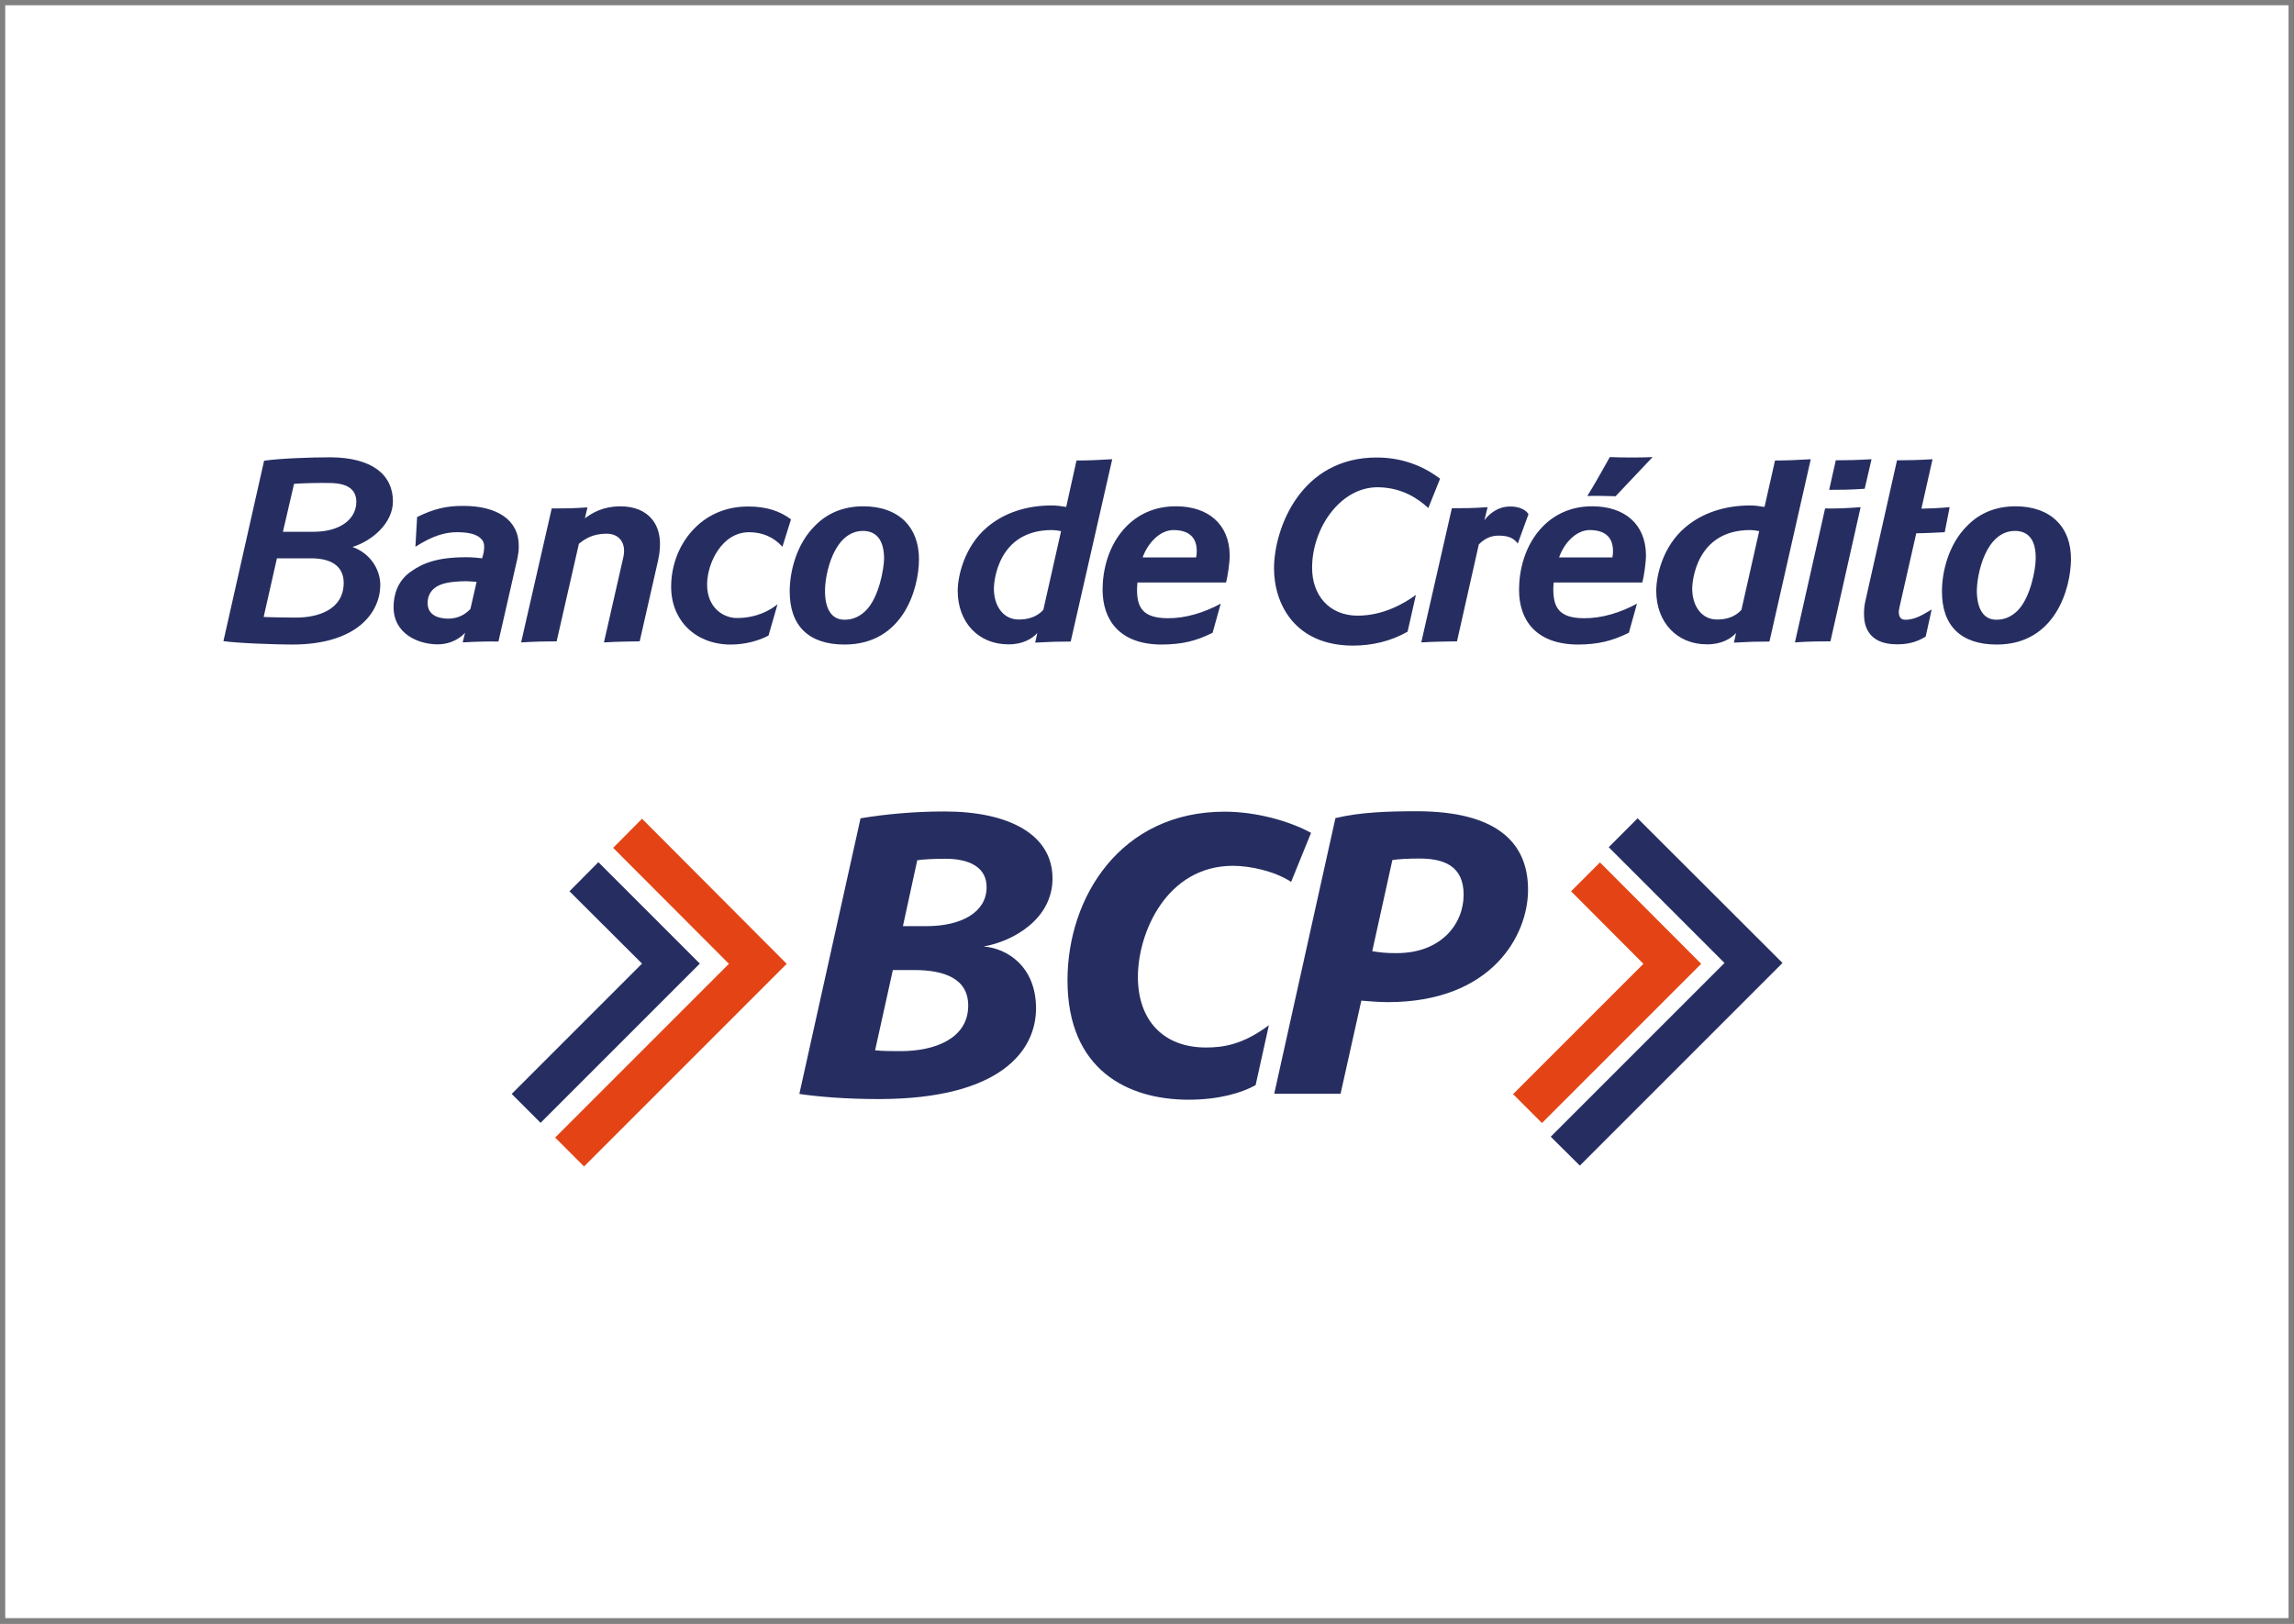 <?xml version="1.0" encoding="utf-8"?>
<!-- Generator: Adobe Illustrator 24.0.3, SVG Export Plug-In . SVG Version: 6.00 Build 0)  -->
<svg version="1.1" id="Capa_1" xmlns="http://www.w3.org/2000/svg" xmlns:xlink="http://www.w3.org/1999/xlink" x="0px" y="0px"
	 viewBox="0 0 107.19 75.87" style="enable-background:new 0 0 107.19 75.87;" xml:space="preserve">
<rect x="0" y="0" width="107.19" height="75.87" fill="#333333" stroke="none"/>
<style type="text/css">
	.st0{fill-rule:evenodd;clip-rule:evenodd;fill:#FFFFFF;stroke:#808080;stroke-width:0.25;stroke-miterlimit:10;}
	.st1{fill-rule:evenodd;clip-rule:evenodd;fill:#262E61;}
	.st2{fill-rule:evenodd;clip-rule:evenodd;fill:#E44415;}
</style>
<g>
	<g>
		<rect x="0.12" y="0.12" class="st0" width="106.94" height="75.62"/>
		<g>
			<g>
				<path class="st1" d="M62.64,51.11l0.97-4.35c0.31,0.02,0.74,0.07,1.24,0.07c4.86,0,6.55-3.12,6.55-5.25
					c0-2.32-1.61-3.65-5.13-3.67c-1.44,0-2.69,0.04-3.87,0.32l-2.86,12.88H62.64L62.64,51.11z M65.06,40.19
					c0.25-0.04,0.69-0.07,1.26-0.07c1.13,0,2.07,0.33,2.07,1.69c0,1.38-1.06,2.72-3.1,2.73c-0.52,0.01-0.84-0.04-1.17-0.09
					L65.06,40.19L65.06,40.19z M53.17,45.65c0,2.01,1.17,3.3,3.18,3.3c0.83,0,1.73-0.14,2.94-1.04l-0.62,2.8
					c-0.67,0.37-1.73,0.68-3.13,0.68c-2.86,0-5.66-1.4-5.66-5.58c0-3.91,2.5-7.88,7.34-7.88c1.46,0,3.02,0.43,4.04,0.99l-0.93,2.29
					c-0.79-0.51-1.92-0.75-2.73-0.75C54.52,40.47,53.17,43.57,53.17,45.65L53.17,45.65z M41.72,45.33h0.99
					c1.4,0,2.56,0.39,2.53,1.71c-0.03,1.48-1.53,2.08-3.16,2.08c-0.44,0-0.84,0-1.19-0.04L41.72,45.33L41.72,45.33z M48.41,47.12
					c0-1.96-1.36-2.81-2.45-2.89c1.38-0.24,3.22-1.28,3.22-3.18c0-2.04-2.01-3.13-5.05-3.13c-1.38,0-2.72,0.12-3.92,0.32
					l-2.86,12.88c0.88,0.13,2.15,0.24,3.74,0.24C46.78,51.35,48.41,49.08,48.41,47.12L48.41,47.12z M42.86,40.2
					c0.24-0.04,0.78-0.07,1.31-0.07c1.15,0,1.95,0.41,1.93,1.36c-0.02,1.14-1.17,1.79-2.82,1.79l-1.09,0L42.86,40.2z"/>
				<path class="st2" d="M73.41,41.65l3.38,3.39l-6.09,6.09l1.35,1.35l7.44-7.44l-4.73-4.74L73.41,41.65L73.41,41.65z M28.65,39.62
					l5.41,5.42l-8.12,8.12l1.35,1.35l9.47-9.47L30,38.26L28.65,39.62z"/>
				<path class="st1" d="M26.61,41.65L30,45.03l-6.09,6.09l1.35,1.35l7.44-7.44l-4.74-4.74L26.61,41.65L26.61,41.65z M75.17,39.59
					L80.58,45l-8.12,8.12l1.36,1.35L83.29,45l-6.77-6.76L75.17,39.59z"/>
			</g>
			<path class="st1" d="M34.98,23.67c-0.98-0.01-1.85,0.34-2.5,0.99c-0.71,0.7-1.12,1.71-1.12,2.76c0,1.57,1.13,2.68,2.74,2.7H34.1
				c0.72,0.01,1.38-0.19,1.81-0.42l0.42-1.46c-0.36,0.29-0.99,0.64-1.9,0.64c-0.63,0-1.4-0.48-1.39-1.59l0,0
				c0.01-0.96,0.68-2.43,1.98-2.42c0.6,0.01,1.11,0.21,1.54,0.68l0.4-1.28C36.43,23.87,35.79,23.67,34.98,23.67L34.98,23.67z
				 M93.3,30.12c-0.84,0-1.48-0.22-1.92-0.65c-0.43-0.43-0.64-1.04-0.64-1.84c0-0.91,0.31-2.21,1.19-3.07
				c0.59-0.6,1.35-0.9,2.25-0.9c0.81,0,1.48,0.24,1.93,0.69c0.44,0.43,0.66,1.04,0.66,1.78C96.76,27.5,96.04,30.12,93.3,30.12
				L93.3,30.12z M94.17,24.81c-1.4-0.01-1.8,2.05-1.8,2.82c0.01,0.81,0.31,1.34,0.92,1.33c0.42,0,0.74-0.18,0.99-0.43
				c0.61-0.62,0.84-1.96,0.84-2.41C95.14,25.17,94.73,24.82,94.17,24.81L94.17,24.81z M91.1,23.7c-0.4,0.04-1.07,0.07-1.32,0.07
				l0.52-2.31c-0.66,0.04-1.19,0.05-1.66,0.05l-1.47,6.54h0c-0.06,0.25-0.08,0.48-0.07,0.72c0.01,0.37,0.12,1.35,1.56,1.34
				c0.69,0,1.08-0.22,1.32-0.36l0.28-1.27c-0.34,0.2-0.76,0.49-1.24,0.48c-0.28,0-0.34-0.27-0.27-0.55v-0.01l0.79-3.48
				c0.33,0,0.94-0.03,1.33-0.05L91.1,23.7L91.1,23.7z M85.78,21.51c0.47,0,0.97-0.01,1.67-0.05l-0.32,1.38
				c-0.69,0.05-1.18,0.05-1.66,0.05L85.78,21.51L85.78,21.51z M85.28,23.76c0.57,0.01,1-0.01,1.66-0.06l-1.41,6.27
				c-0.46,0-0.98,0-1.66,0.05L85.28,23.76L85.28,23.76z M14.66,24.85h-1.44l0.52-2.24c0.32-0.03,1.25-0.05,1.63-0.04
				c1.04,0,1.28,0.43,1.28,0.89C16.64,24.28,15.87,24.85,14.66,24.85L14.66,24.85z M13.83,28.86c-0.29,0-1.19-0.01-1.51-0.03
				l0.62-2.74l1.59,0c1.12,0,1.53,0.5,1.53,1.15C16.05,28.52,14.82,28.86,13.83,28.86L13.83,28.86z M18.36,23.43
				c0-1.24-0.97-2.05-2.92-2.06c-0.89,0-2.36,0.05-3.1,0.16l-1.9,8.43c0.66,0.1,2.51,0.16,3.21,0.16c3.04,0,4.11-1.5,4.12-2.78
				c0-0.74-0.48-1.49-1.3-1.78C17.41,25.27,18.36,24.43,18.36,23.43L18.36,23.43z M30.48,24.28c-0.32-0.4-0.82-0.62-1.51-0.62
				c-0.79,0.01-1.27,0.29-1.64,0.56l0.12-0.51c-0.69,0.05-1.16,0.05-1.67,0.05l-1.43,6.26c0.67-0.04,1.16-0.05,1.66-0.05l1.04-4.56
				c0.31-0.25,0.67-0.47,1.3-0.47c0.57,0,0.92,0.42,0.78,1.08l-0.91,4c0.67-0.04,1.15-0.04,1.67-0.05l0.86-3.78
				C30.93,25.39,30.84,24.73,30.48,24.28L30.48,24.28z M39.46,30.12c-0.84,0-1.48-0.22-1.92-0.65c-0.43-0.43-0.64-1.04-0.64-1.84
				c0-0.91,0.31-2.21,1.19-3.07c0.59-0.6,1.35-0.9,2.25-0.9c0.82,0,1.48,0.24,1.94,0.69c0.43,0.43,0.66,1.04,0.66,1.78
				C42.94,27.5,42.21,30.12,39.46,30.12L39.46,30.12z M40.34,24.81c-1.39-0.01-1.8,2.05-1.79,2.82c0,0.81,0.3,1.34,0.92,1.33
				c0.42,0,0.74-0.18,0.99-0.43c0.62-0.62,0.84-1.96,0.85-2.41C41.31,25.17,40.9,24.82,40.34,24.81L40.34,24.81z M46.44,27.5
				c0-0.26,0.15-2.73,2.71-2.73c0.12,0,0.29,0.02,0.43,0.05c0,0-0.83,3.68-0.83,3.68c-0.3,0.33-0.71,0.45-1.14,0.45
				C46.9,28.96,46.44,28.34,46.44,27.5L46.44,27.5z M51.97,21.46c-0.67,0.04-1.16,0.06-1.67,0.06l-0.48,2.17
				c-0.24-0.04-0.46-0.07-0.67-0.07c-1.2,0-2.24,0.35-3.03,1.02c-1.07,0.91-1.37,2.3-1.37,2.97c0,1.47,0.97,2.5,2.36,2.5
				c0.68,0.01,1.13-0.27,1.36-0.53l-0.1,0.45c0.7-0.04,1.1-0.05,1.66-0.05L51.97,21.46L51.97,21.46z M71.42,24.03
				c-0.12-0.21-0.45-0.37-0.87-0.36c-0.57,0-0.98,0.36-1.19,0.64l0.15-0.61c-0.71,0.05-1.12,0.05-1.67,0.05l-1.43,6.27
				c0.66-0.04,1.16-0.04,1.67-0.05l1.02-4.53c0.26-0.26,0.54-0.41,0.93-0.41c0.51,0,0.72,0.15,0.89,0.37L71.42,24.03L71.42,24.03z
				 M79.07,27.5c0-0.26,0.15-2.73,2.71-2.73c0.12,0,0.29,0.02,0.42,0.05c0,0-0.83,3.68-0.83,3.68c-0.3,0.33-0.7,0.45-1.13,0.45
				C79.53,28.96,79.07,28.34,79.07,27.5L79.07,27.5z M84.61,21.46c-0.68,0.04-1.17,0.06-1.67,0.06l-0.49,2.17
				c-0.24-0.04-0.46-0.07-0.66-0.07c-1.2,0-2.25,0.35-3.04,1.02c-1.08,0.91-1.36,2.3-1.36,2.97c0,1.47,0.97,2.5,2.36,2.5
				c0.68,0.01,1.14-0.27,1.37-0.53l-0.1,0.45c0.69-0.04,1.09-0.05,1.66-0.05L84.61,21.46L84.61,21.46z M77.22,21.36l-1.73,1.83
				c-0.36-0.01-1.01-0.03-1.32-0.01c0.39-0.63,0.87-1.5,1.05-1.82C75.87,21.39,76.88,21.38,77.22,21.36L77.22,21.36z M74.3,24.77
				c0.78,0.01,1.07,0.41,1.07,0.99c0,0.09-0.01,0.21-0.03,0.29h-2.49C73.08,25.38,73.65,24.76,74.3,24.77L74.3,24.77z M74.43,23.66
				c1.48,0.01,2.47,0.83,2.48,2.28c0,0.34-0.09,0.98-0.17,1.28h-4.14c-0.01,0.1-0.02,0.2-0.02,0.3c0,0.86,0.26,1.36,1.42,1.37
				c0.84,0.01,1.71-0.26,2.49-0.68l-0.38,1.36c-0.82,0.4-1.45,0.54-2.36,0.55c-1.98,0-2.78-1.15-2.77-2.57
				c0-0.85,0.24-2.08,1.14-2.98C72.73,23.97,73.51,23.65,74.43,23.66L74.43,23.66z M54.85,24.77c0.78,0.01,1.07,0.41,1.07,0.99
				c0,0.09-0.01,0.21-0.03,0.29h-2.5C53.63,25.38,54.2,24.76,54.85,24.77L54.85,24.77z M54.98,23.66c1.47,0.01,2.46,0.83,2.48,2.28
				c0,0.34-0.09,0.98-0.17,1.28h-4.14c-0.01,0.1-0.02,0.2-0.02,0.3c-0.01,0.86,0.26,1.36,1.42,1.37c0.84,0.01,1.71-0.26,2.49-0.68
				l-0.38,1.36c-0.8,0.4-1.44,0.54-2.37,0.55c-1.98,0-2.77-1.15-2.77-2.57c0-0.85,0.24-2.08,1.14-2.98
				C53.27,23.97,54.05,23.65,54.98,23.66L54.98,23.66z M22.27,27.19c-0.18-0.01-0.35-0.03-0.5-0.03c-0.81,0.01-1.2,0.12-1.45,0.31
				c-0.17,0.13-0.34,0.35-0.34,0.72c0.01,0.55,0.48,0.71,0.94,0.72c0.32,0,0.71-0.08,1.06-0.45L22.27,27.19L22.27,27.19z
				 M24.24,25.54c0,0.22-0.03,0.36-0.06,0.54l-0.89,3.9c-0.46-0.01-1,0-1.67,0.04l0.11-0.45c-0.19,0.21-0.62,0.55-1.32,0.54
				c-0.84-0.01-2.02-0.47-2.02-1.74c0-0.58,0.19-1.23,0.81-1.66c0.54-0.38,1.2-0.67,2.58-0.67c0.27,0,0.49,0.02,0.75,0.05l0.07-0.27
				c0.05-0.3,0.02-0.48-0.08-0.6c-0.21-0.25-0.57-0.34-1.11-0.35c-0.6-0.01-1.18,0.16-2,0.68l0.08-1.39
				c0.78-0.38,1.35-0.52,2.15-0.52C23.22,23.64,24.26,24.29,24.24,25.54L24.24,25.54z M61.31,26.52c-0.01,1.28,0.79,2.25,2.13,2.25
				c1.2,0,2.19-0.58,2.72-0.97c0,0-0.39,1.73-0.39,1.72c-0.77,0.44-1.65,0.65-2.56,0.65c-2.71-0.01-3.68-1.95-3.68-3.62
				c0.01-1.89,1.27-5.2,4.84-5.17c1.37,0.01,2.34,0.55,2.92,0.99l-0.55,1.37c-0.47-0.43-1.21-0.95-2.33-0.97
				C62.63,22.74,61.31,24.69,61.31,26.52z"/>
		</g>
	</g>
</g>
</svg>

